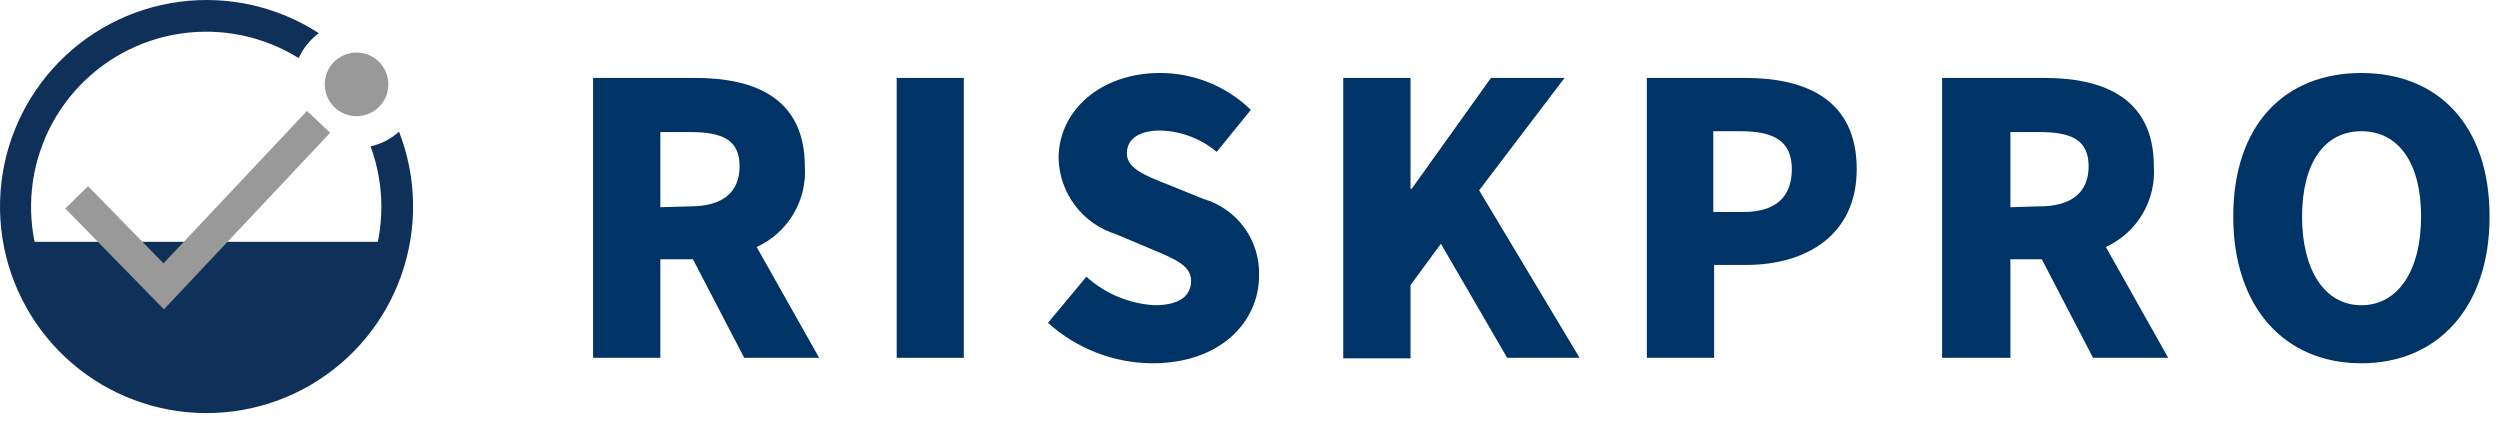 <svg width="212" height="36" viewBox="0 0 212 36" fill="none" xmlns="http://www.w3.org/2000/svg">
<path d="M31.426 12.414C32.64 15.713 32.644 19.335 31.438 22.636C30.232 25.938 27.895 28.705 24.841 30.445C21.787 32.186 18.215 32.787 14.76 32.142C11.305 31.496 8.191 29.647 5.971 26.922C3.751 24.197 2.569 20.773 2.636 17.259C2.703 13.744 4.014 10.368 6.336 7.729C8.658 5.09 11.841 3.361 15.318 2.847C18.795 2.334 22.341 3.071 25.327 4.926C25.708 4.088 26.297 3.362 27.039 2.815C23.537 0.546 19.339 -0.398 15.203 0.153C11.066 0.704 7.263 2.714 4.476 5.82C1.69 8.927 0.104 12.926 0.005 17.098C-0.094 21.27 1.299 25.34 3.934 28.575C6.569 31.811 10.273 34 14.378 34.747C18.484 35.495 22.721 34.752 26.327 32.652C29.934 30.553 32.672 27.235 34.049 23.295C35.426 19.356 35.352 15.055 33.839 11.166C33.155 11.781 32.324 12.211 31.426 12.414Z" fill="#0F3159"/>
<path d="M1.629 20.506C2.329 24.205 4.3 27.544 7.2 29.947C10.1 32.349 13.747 33.663 17.513 33.663C21.278 33.663 24.926 32.349 27.826 29.947C30.726 27.544 32.696 24.205 33.397 20.506H1.629Z" fill="#0F3159"/>
<path d="M13.902 26.233L5.534 17.677L7.465 15.785L13.867 22.332L26.032 9.405L27.998 11.258L13.902 26.233Z" fill="#999999"/>
<path d="M30.235 9.852C31.725 9.852 32.933 8.644 32.933 7.155C32.933 5.665 31.725 4.457 30.235 4.457C28.745 4.457 27.538 5.665 27.538 7.155C27.538 8.644 28.745 9.852 30.235 9.852Z" fill="#999999"/>
<path d="M50.293 6.609H58.981C64.049 6.609 68.249 8.362 68.249 14.096C68.345 15.517 68.006 16.934 67.276 18.158C66.547 19.382 65.462 20.354 64.165 20.945L69.465 30.343H63.108L58.764 21.988H55.998V30.343H50.293V6.609ZM58.547 17.499C61.255 17.499 62.717 16.326 62.717 14.096C62.717 11.866 61.269 11.2 58.547 11.2H55.998V17.571L58.547 17.499Z" fill="#003366"/>
<path d="M76.04 6.609H81.73V30.343H76.04V6.609Z" fill="#003366"/>
<path d="M88.869 27.375L92.127 23.465C93.724 24.911 95.769 25.765 97.92 25.883C100.02 25.883 101.004 25.087 101.004 23.812C101.004 22.538 99.701 21.988 97.659 21.134L94.633 19.859C93.252 19.43 92.04 18.579 91.167 17.426C90.294 16.273 89.805 14.876 89.767 13.43C89.767 9.375 93.329 6.19 98.369 6.19C101.246 6.188 104.011 7.31 106.072 9.317L103.176 12.88C101.826 11.747 100.13 11.109 98.369 11.07C96.617 11.07 95.559 11.765 95.559 13.01C95.559 14.255 97.007 14.864 99.136 15.689L102.032 16.862C103.431 17.266 104.656 18.125 105.513 19.302C106.371 20.479 106.812 21.908 106.768 23.364C106.768 27.317 103.466 30.807 97.732 30.807C94.456 30.793 91.3 29.57 88.869 27.375Z" fill="#003366"/>
<path d="M113.906 6.609H119.612V16.007H119.713L126.432 6.609H132.673L125.433 16.138L133.948 30.343H127.808L122.189 20.67L119.612 24.174V30.387H113.906V6.609Z" fill="#003366"/>
<path d="M139.653 6.609H147.994C153.193 6.609 157.45 8.477 157.45 14.342C157.45 19.99 153.106 22.466 148.081 22.466H145.358V30.343H139.653V6.609ZM147.835 17.977C150.615 17.977 151.947 16.674 151.947 14.342C151.947 12.011 150.499 11.127 147.603 11.127H145.286V17.977H147.835Z" fill="#003366"/>
<path d="M164.69 6.609H173.379C178.447 6.609 182.646 8.362 182.646 14.096C182.744 15.516 182.406 16.931 181.68 18.155C180.953 19.378 179.871 20.352 178.577 20.945L183.863 30.343H177.491L173.147 21.988H170.482V30.343H164.69V6.609ZM172.944 17.499C175.652 17.499 177.115 16.326 177.115 14.096C177.115 11.866 175.667 11.2 172.944 11.2H170.482V17.571L172.944 17.499Z" fill="#003366"/>
<path d="M189.38 18.368C189.38 10.592 193.724 6.19 200.24 6.19C206.757 6.19 211.115 10.621 211.115 18.368C211.115 26.115 206.684 30.807 200.24 30.807C193.796 30.807 189.38 26.13 189.38 18.368ZM205.308 18.368C205.308 13.777 203.368 11.127 200.24 11.127C197.112 11.127 195.215 13.835 195.215 18.368C195.215 22.9 197.127 25.883 200.24 25.883C203.354 25.883 205.308 22.944 205.308 18.368Z" fill="#003366"/>
</svg>
